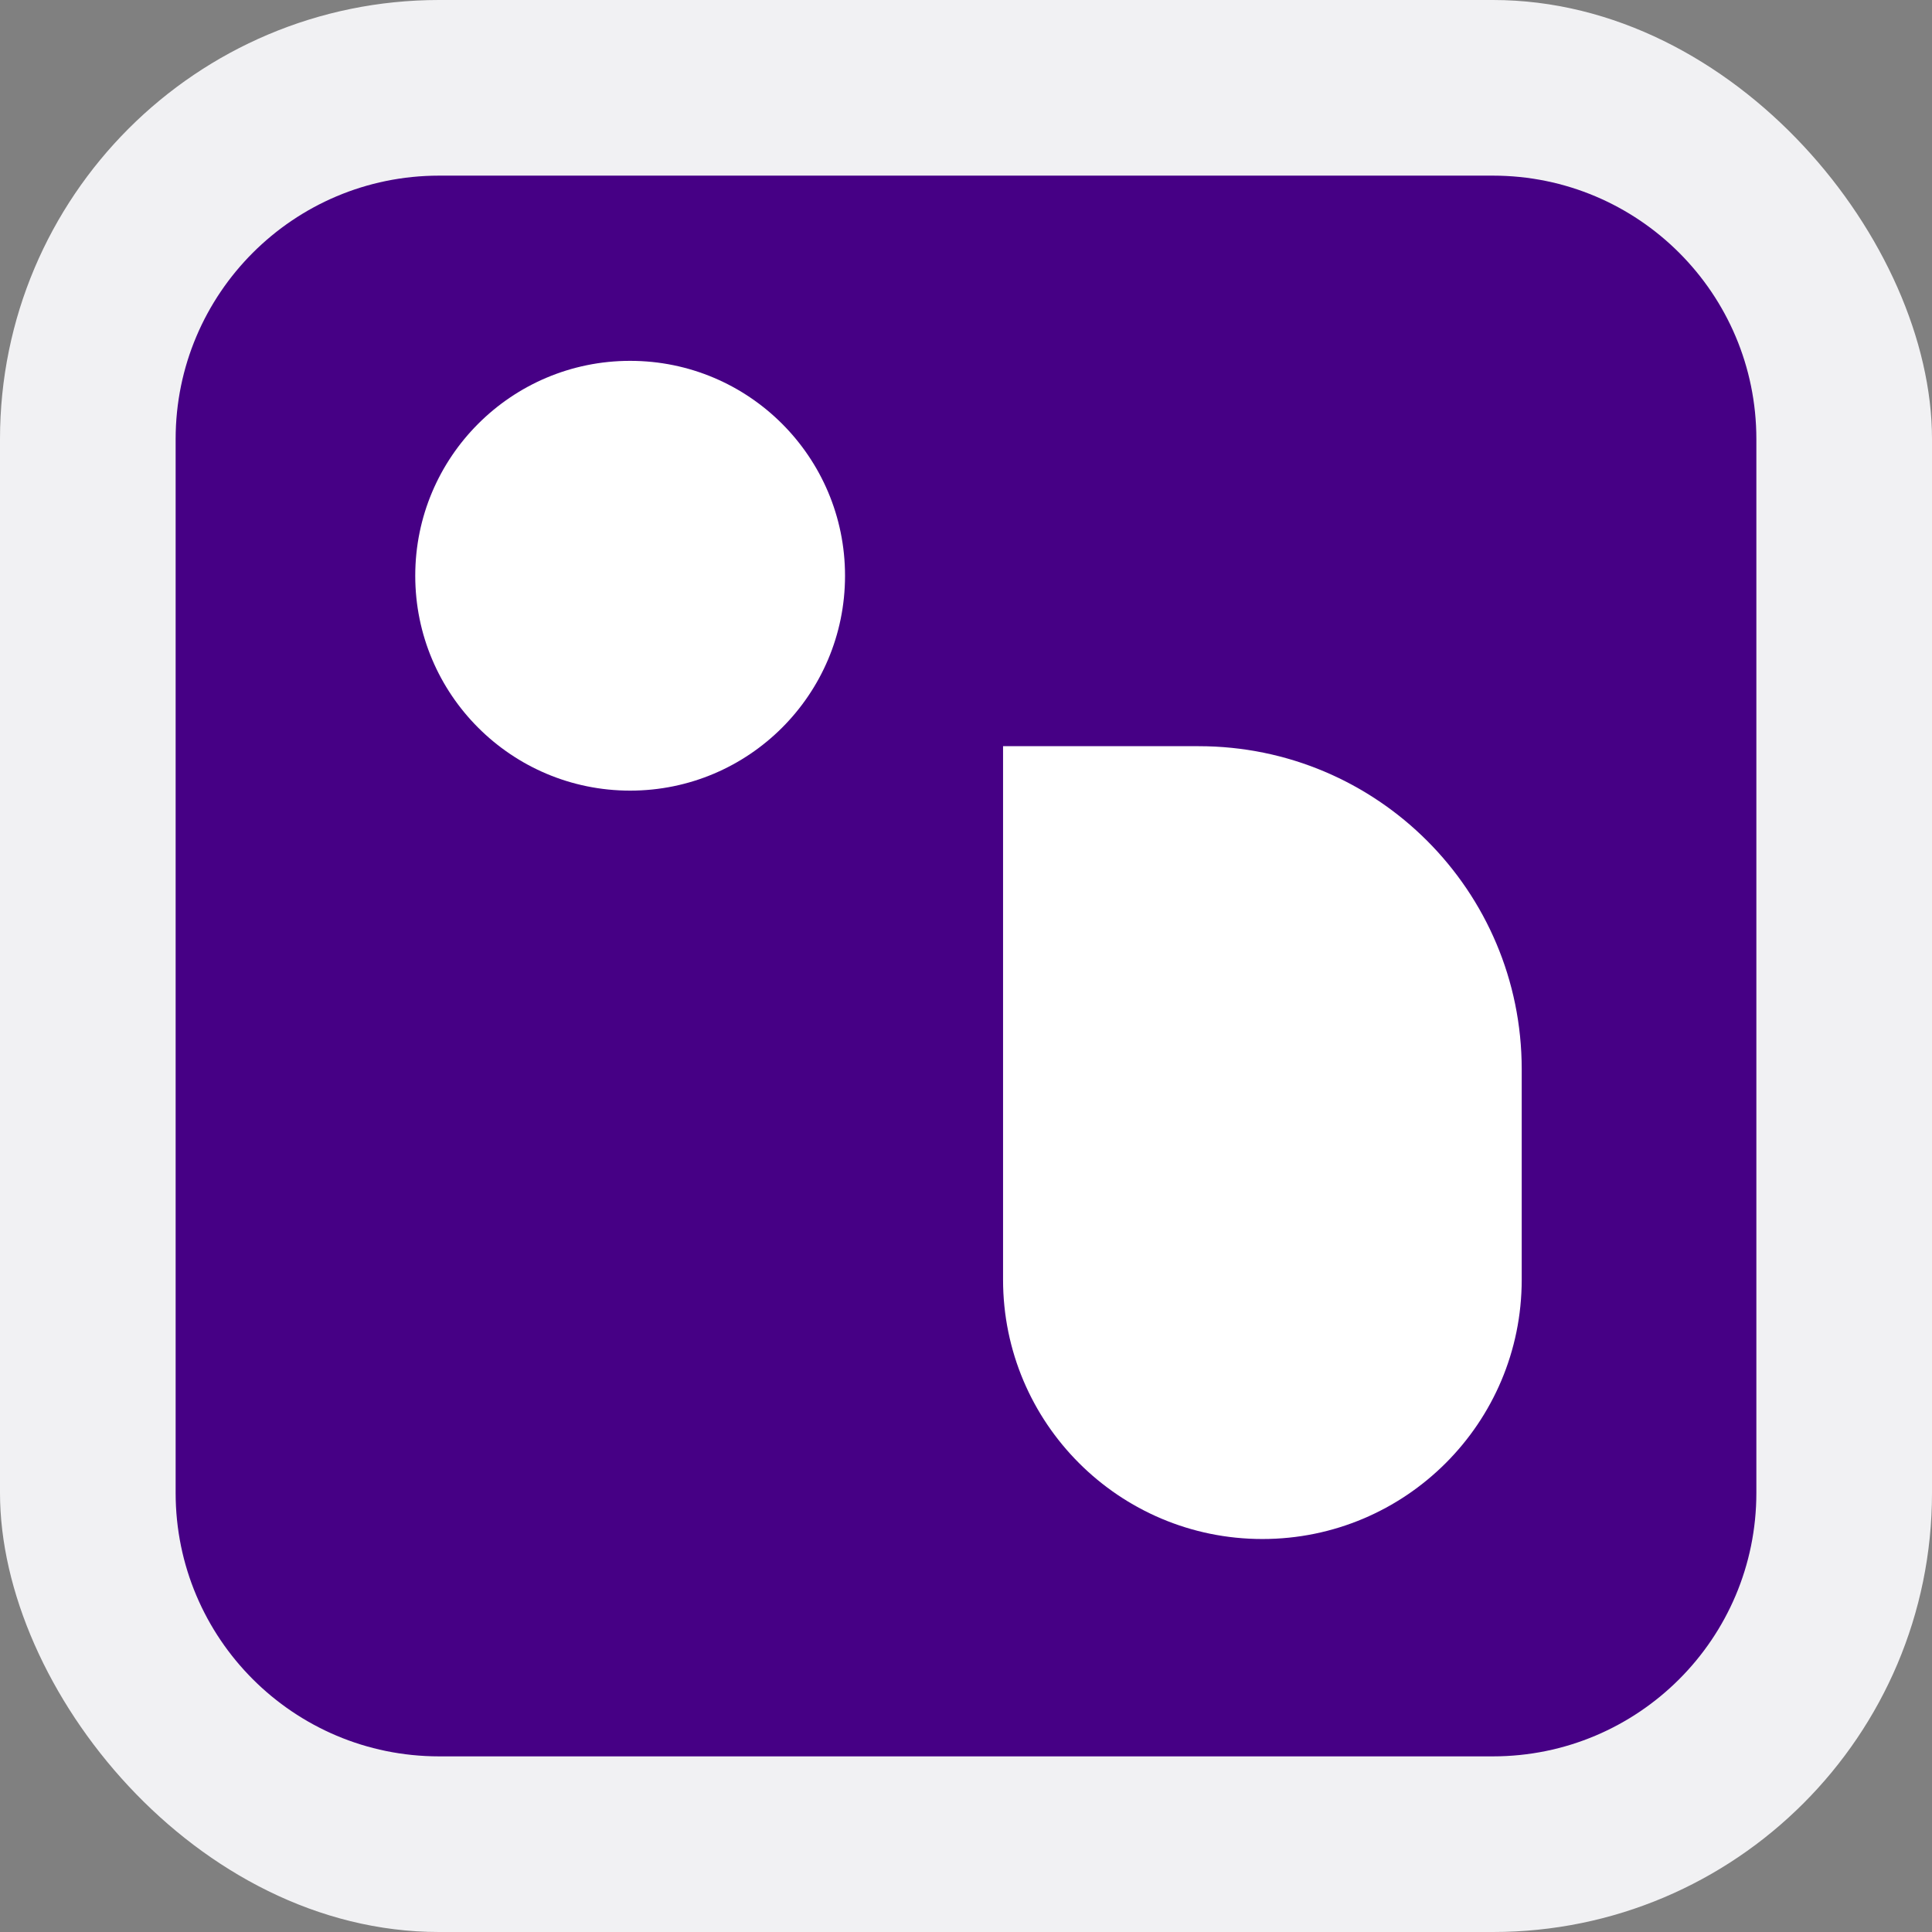 <svg width="44" height="44" viewBox="0 0 44 44" fill="none" xmlns="http://www.w3.org/2000/svg">
<rect x="0" y="0" width="44" height="44" fill="#808080" stroke="none"/>
<rect width="44" height="44" rx="10" fill="#F1F1F3"/>
<path d="M4 10C4 6.686 6.686 4 10 4H34C37.314 4 40 6.686 40 10V34C40 37.314 37.314 40 34 40H10C6.686 40 4 37.314 4 34V10Z" fill="#460085"/>
<circle cx="14.351" cy="13.112" r="4.894" fill="white"/>
<path d="M22.844 16.994H27.3C31.363 16.994 34.656 20.287 34.656 24.35V29.144C34.656 32.406 32.012 35.05 28.75 35.05C25.488 35.05 22.844 32.406 22.844 29.144V16.994Z" fill="white"/>
</svg>
